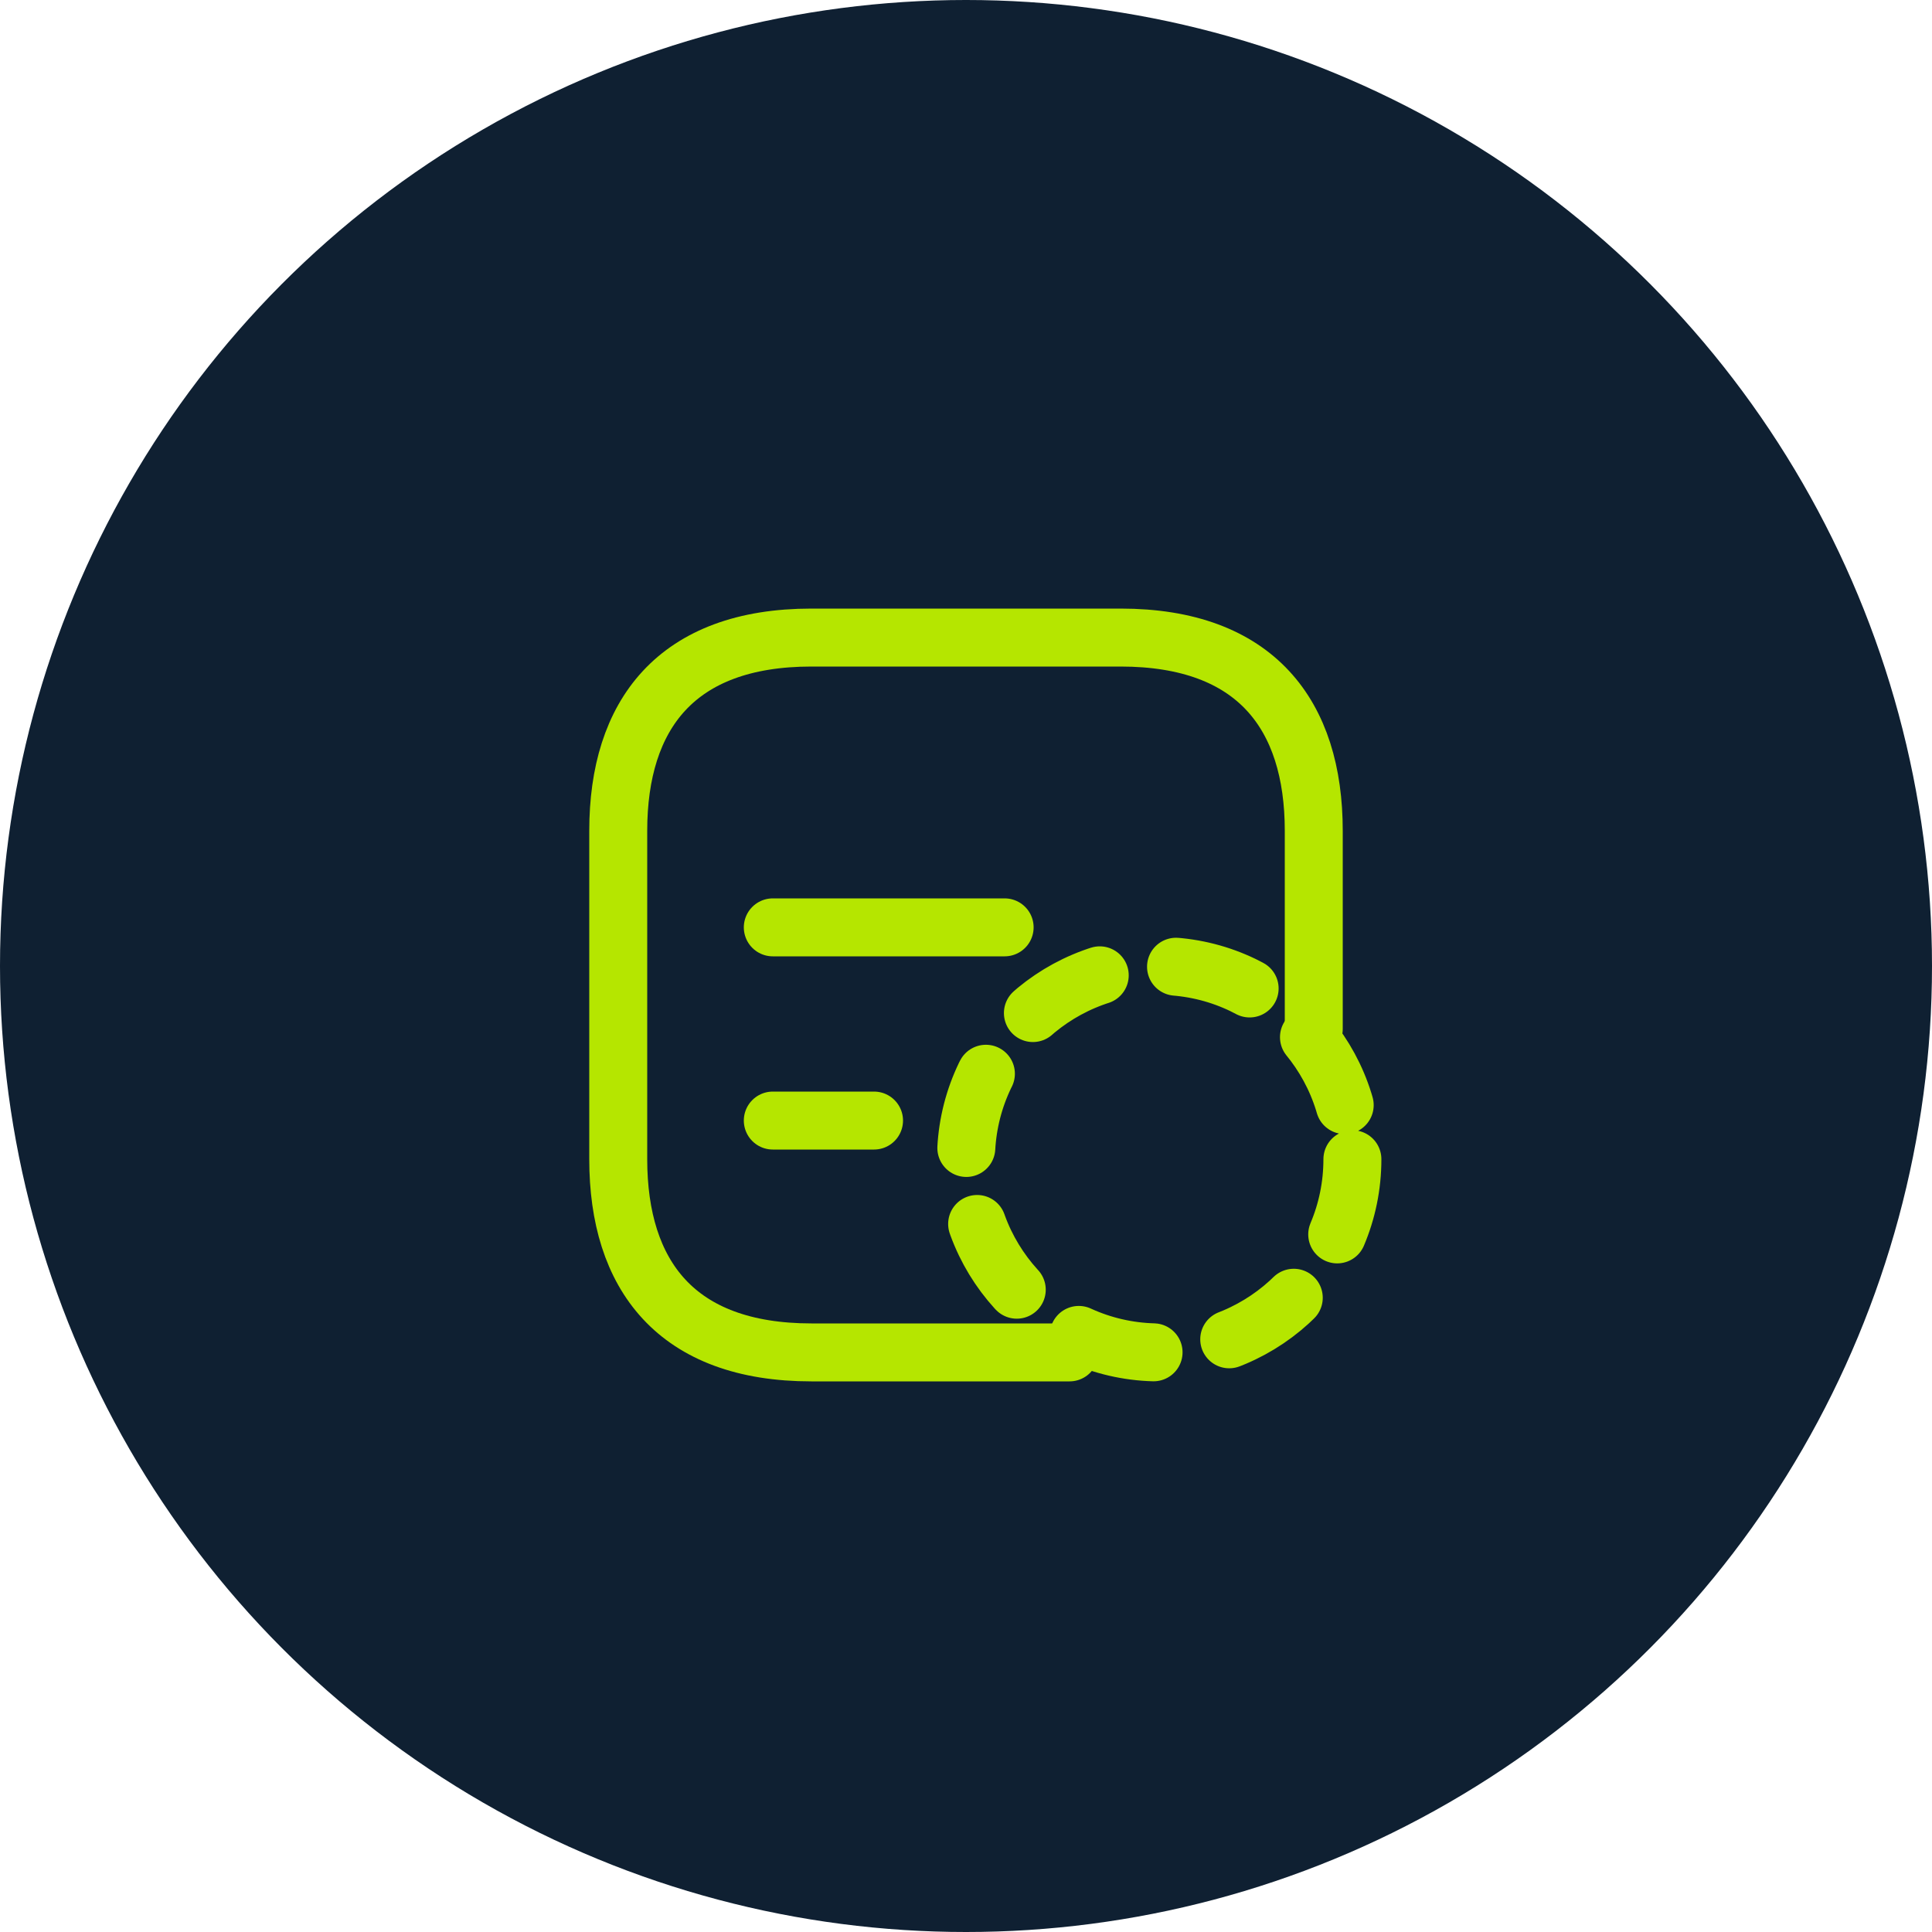 <svg width="50" height="50" viewBox="0 0 50 50" fill="none" xmlns="http://www.w3.org/2000/svg">
<circle cx="25" cy="25" r="25" fill="#0F2032"/>
<path d="M34 26.63V21.5C34 18.5 32.5 16.5 29 16.5H21C17.5 16.5 16 18.5 16 21.5V30C16 33 17.5 35 21 35H27.68" stroke="#B5E600" stroke-width="1.5" stroke-miterlimit="10" stroke-linecap="round" stroke-linejoin="round"/>
<path d="M20 24H26" stroke="#B5E600" stroke-width="1.5" stroke-miterlimit="10" stroke-linecap="round" stroke-linejoin="round"/>
<path d="M20 29H22.62" stroke="#B5E600" stroke-width="1.5" stroke-miterlimit="10" stroke-linecap="round" stroke-linejoin="round"/>
<circle cx="30" cy="30" r="5" stroke="#B5E600" stroke-width="1.5" stroke-linecap="round" stroke-dasharray="2 2"/>
</svg>
